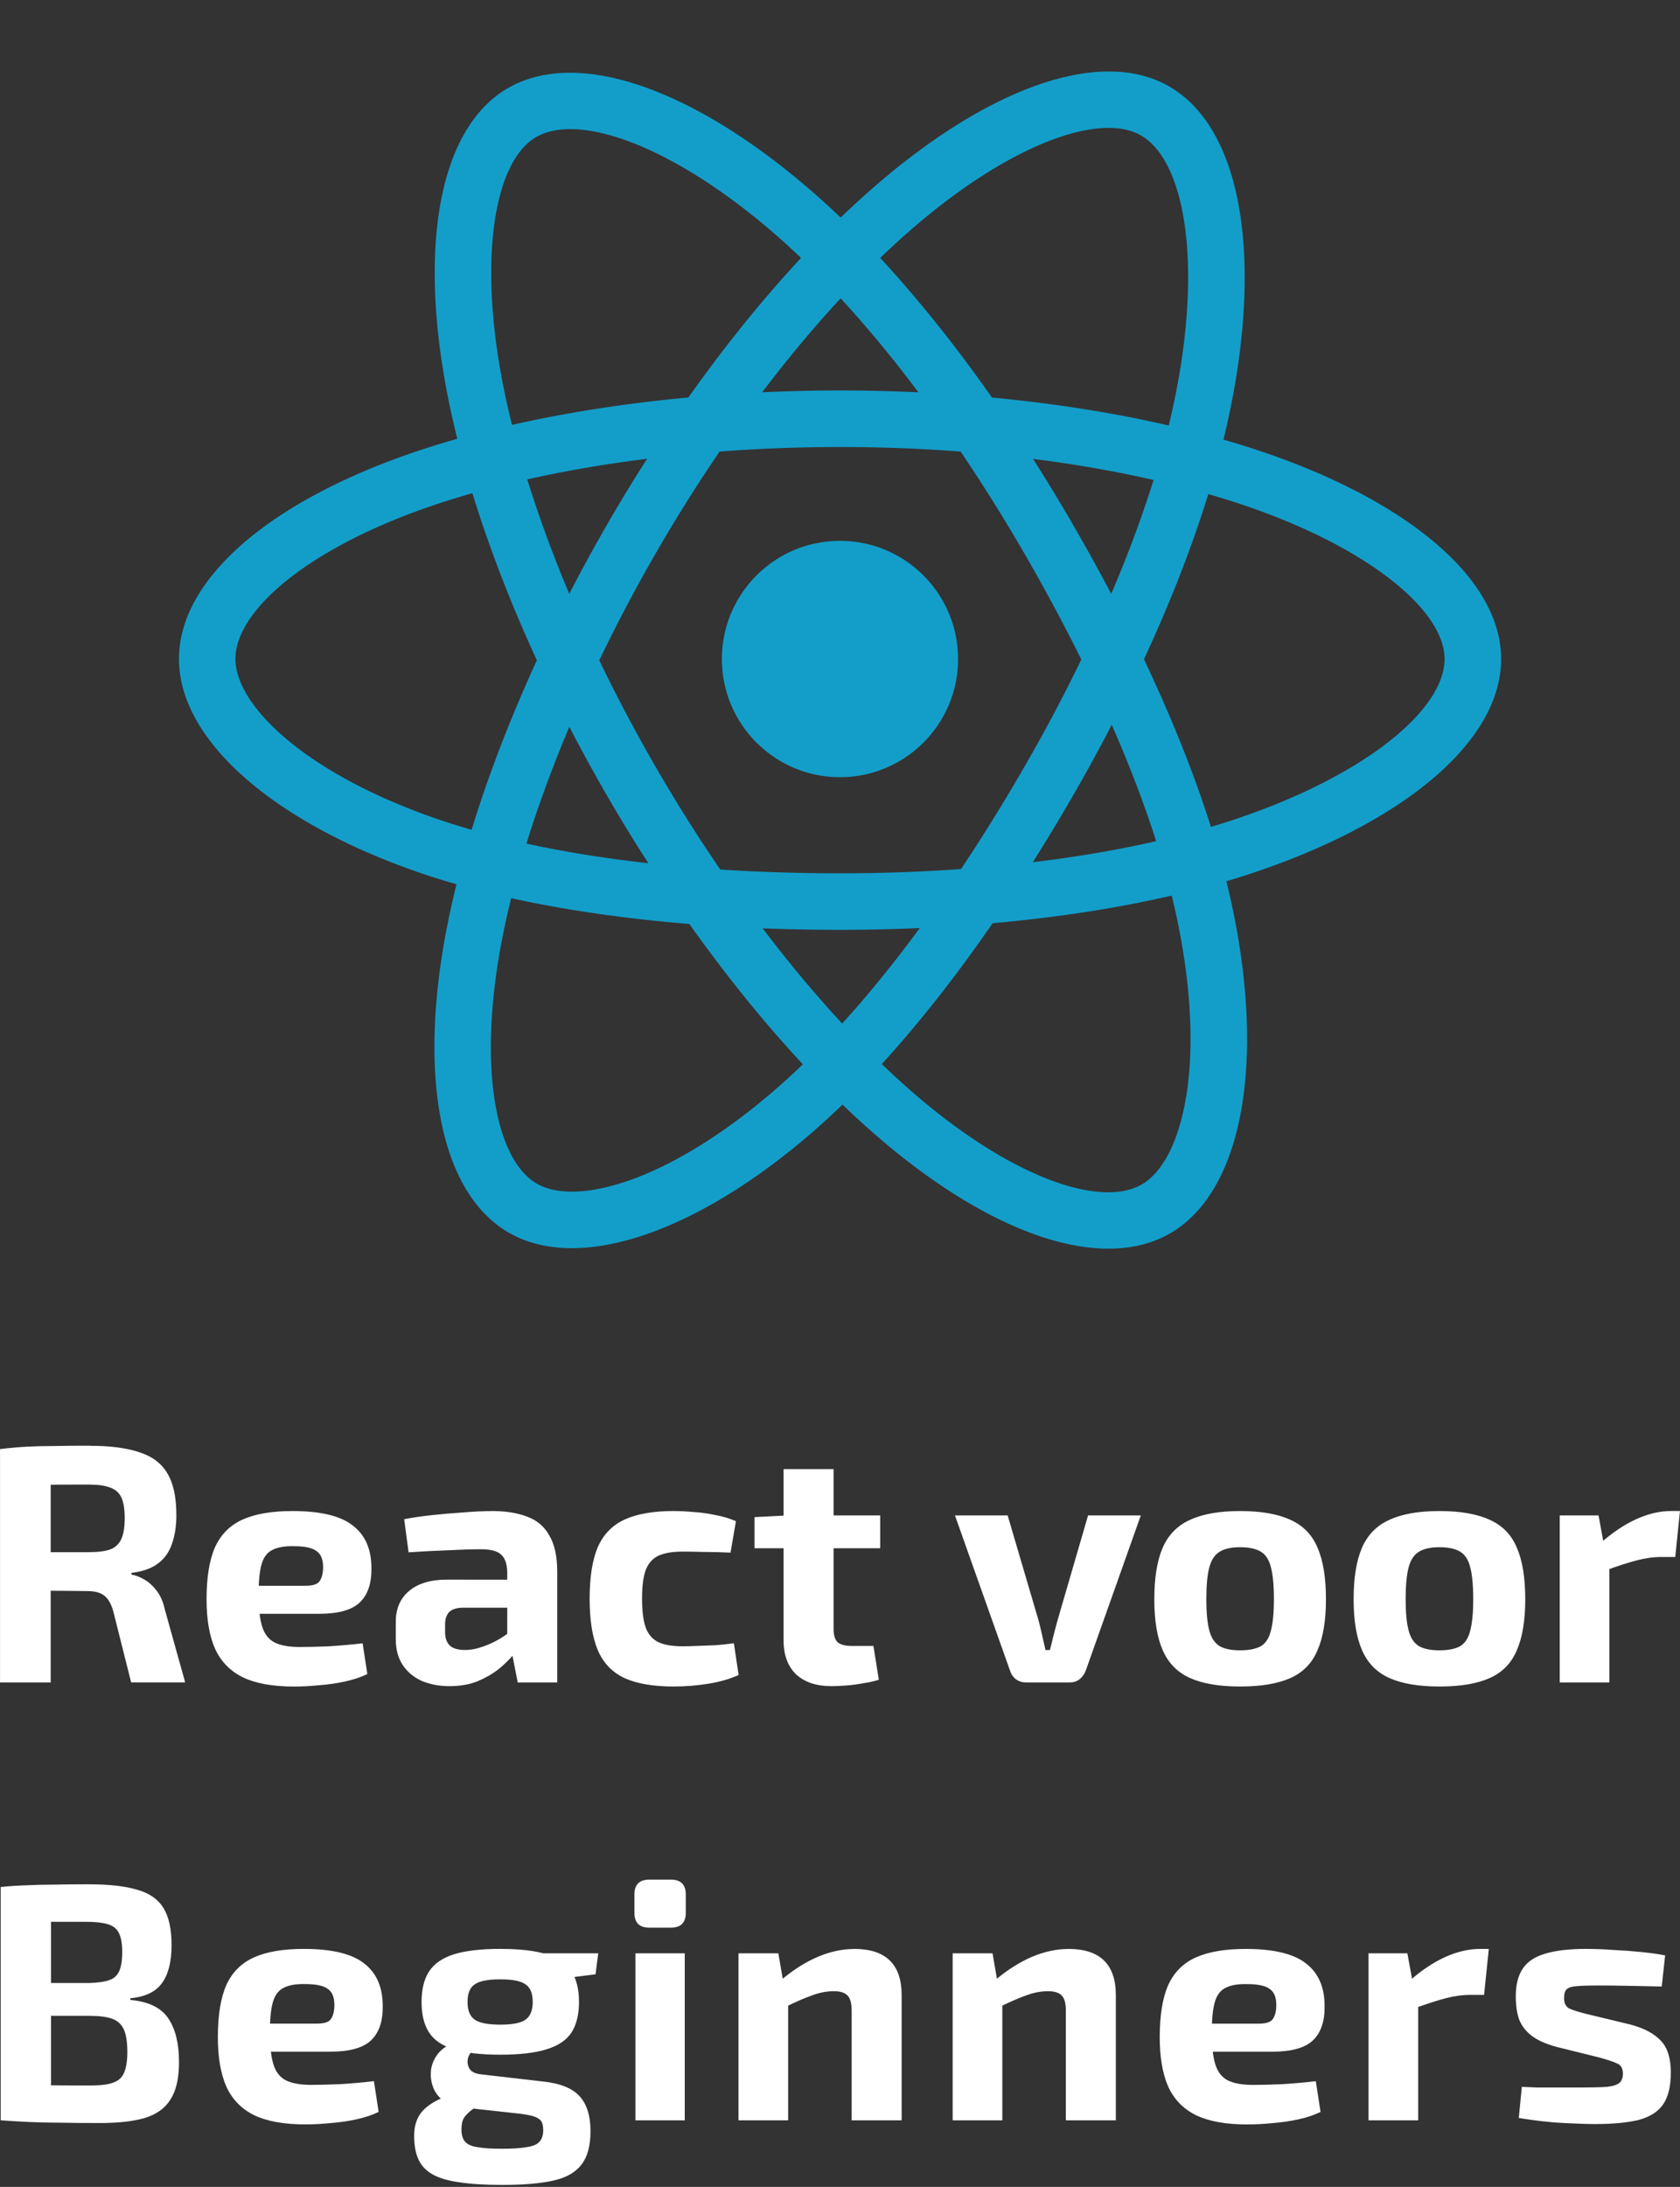 <?xml version="1.0" encoding="UTF-8" standalone="no"?>
<!-- Created with Inkscape (http://www.inkscape.org/) -->

<svg
        width="526.306"
        height="684.587"
        viewBox="0 0 52.631 68.459"
        version="1.1"
        id="svg1"
        xml:space="preserve"
        xmlns="http://www.w3.org/2000/svg"
        xmlns:svg="http://www.w3.org/2000/svg">
    <rect x="0" y="0" width="52.631" height="68.459" fill="#333333" stroke="none"/>
    <style>
        .rotate {
            animation: rotate 60s linear infinite;
            transform-box: fill-box;
            transform-origin: center;
        }

        @keyframes rotate {
            from { transform: rotate(0deg) }
            to { transform: rotate(360deg) }
        }
    </style>
    <g
     transform="translate(-76.159,-59.9)">
        <path
           class="rotate"
           fill="#139eca"
           d="m 115.82,74.082 a 27.747,27.747 0 0 0 -1.333,-0.42 c 0.075,-0.307 0.145,-0.611 0.206,-0.909 1.009,-4.899 0.349,-8.846 -1.904,-10.146 -2.161,-1.246 -5.695,0.053 -9.263,3.159 a 27.705,27.705 0 0 0 -1.031,0.946 25.219,25.219 0 0 0 -0.686,-0.634 c -3.74,-3.321 -7.49,-4.721 -9.741,-3.417 -2.159,1.25 -2.798,4.96 -1.889,9.603 a 27.663,27.663 0 0 0 0.306,1.372 c -0.531,0.151 -1.043,0.311 -1.533,0.482 -4.385,1.529 -7.186,3.925 -7.186,6.41 0,2.567 3.007,5.142 7.574,6.703 a 23.545,23.545 0 0 0 1.12,0.35 27.096,27.096 0 0 0 -0.325,1.479 c -0.866,4.563 -0.19,8.185 1.963,9.427 2.224,1.282 5.956,-0.036 9.59,-3.212 a 23.552,23.552 0 0 0 0.864,-0.797 27.192,27.192 0 0 0 1.12,1.022 c 3.52,3.029 6.997,4.252 9.148,3.007 2.222,-1.286 2.944,-5.178 2.006,-9.913 a 23.463,23.463 0 0 0 -0.248,-1.107 c 0.262,-0.078 0.519,-0.158 0.77,-0.241 4.748,-1.573 7.838,-4.117 7.838,-6.718 0,-2.494 -2.891,-4.907 -7.365,-6.447 z m -1.03,11.485 c -0.227,0.075 -0.459,0.147 -0.696,0.218 -0.524,-1.66 -1.232,-3.424 -2.097,-5.247 0.826,-1.78 1.506,-3.522 2.016,-5.171 0.424,0.123 0.835,0.252 1.231,0.388 3.833,1.32 6.171,3.27 6.171,4.774 0,1.601 -2.525,3.68 -6.625,5.038 z m -1.701,3.371 c 0.414,2.094 0.474,3.987 0.199,5.467 -0.247,1.33 -0.743,2.216 -1.356,2.571 -1.305,0.756 -4.097,-0.227 -7.107,-2.817 a 25.358,25.358 0 0 1 -1.041,-0.95 c 1.167,-1.276 2.334,-2.76 3.472,-4.408 2.002,-0.178 3.894,-0.468 5.61,-0.865 a 21.708,21.708 0 0 1 0.224,1.002 z m -17.204,7.908 c -1.275,0.45 -2.291,0.463 -2.905,0.109 -1.307,-0.753 -1.85,-3.662 -1.109,-7.564 a 25.39,25.39 0 0 1 0.302,-1.375 c 1.697,0.375 3.575,0.645 5.582,0.808 1.146,1.613 2.346,3.095 3.556,4.393 a 21.789,21.789 0 0 1 -0.789,0.727 c -1.607,1.405 -3.218,2.401 -4.637,2.903 z M 89.911,85.557 c -2.02,-0.69 -3.688,-1.588 -4.831,-2.567 -1.027,-0.88 -1.546,-1.753 -1.546,-2.462 0,-1.508 2.248,-3.432 5.999,-4.74 0.455,-0.159 0.931,-0.308 1.426,-0.449 0.518,1.686 1.198,3.449 2.019,5.231 -0.831,1.809 -1.521,3.6 -2.044,5.306 a 21.797,21.797 0 0 1 -1.022,-0.32 z m 2.003,-13.633 c -0.778,-3.978 -0.261,-6.979 1.04,-7.732 1.386,-0.802 4.45,0.342 7.679,3.209 a 23.35,23.35 0 0 1 0.621,0.574 c -1.203,1.292 -2.393,2.763 -3.528,4.367 -1.948,0.181 -3.813,0.471 -5.527,0.859 a 25.943,25.943 0 0 1 -0.285,-1.276 z m 17.867,4.412 a 56.273,56.273 0 0 0 -1.26,-2.071 c 1.322,0.167 2.588,0.389 3.777,0.66 -0.357,1.144 -0.802,2.34 -1.326,3.567 a 61.669,61.669 0 0 0 -1.192,-2.155 z m -7.286,-7.097 c 0.816,0.884 1.633,1.871 2.437,2.942 a 52.105,52.105 0 0 0 -4.896,-9.59e-4 c 0.805,-1.061 1.629,-2.047 2.458,-2.941 z m -7.333,7.109 a 52.287,52.287 0 0 0 -1.169,2.142 c -0.515,-1.222 -0.956,-2.424 -1.316,-3.584 1.182,-0.264 2.442,-0.481 3.755,-0.645 a 52.022,52.022 0 0 0 -1.27,2.087 z m 1.307,10.574 c -1.357,-0.151 -2.636,-0.356 -3.817,-0.614 0.366,-1.181 0.816,-2.408 1.343,-3.657 a 51.967,51.967 0 0 0 1.174,2.143 c 0.42,0.725 0.854,1.435 1.301,2.127 z m 6.074,5.021 c -0.839,-0.905 -1.675,-1.906 -2.492,-2.982 0.793,0.031 1.602,0.047 2.423,0.047 0.844,0 1.679,-0.019 2.5,-0.056 -0.807,1.096 -1.621,2.099 -2.432,2.991 z m 8.445,-9.355 c 0.554,1.262 1.02,2.483 1.391,3.644 -1.201,0.274 -2.498,0.495 -3.864,0.659 a 61.874,61.874 0 0 0 1.272,-2.108 56.209,56.209 0 0 0 1.201,-2.195 z m -2.734,1.311 a 58.013,58.013 0 0 1 -1.987,3.206 53.296,53.296 0 0 1 -3.793,0.133 c -1.289,0 -2.543,-0.04 -3.75,-0.118 A 50.19,50.19 0 0 1 96.7,83.908 h 1.6e-4 a 49.738,49.738 0 0 1 -1.767,-3.337 50.202,50.202 0 0 1 1.762,-3.339 l -1.6e-4,1.6e-4 a 49.723,49.723 0 0 1 2.008,-3.197 c 1.232,-0.093 2.495,-0.142 3.771,-0.142 h 1.7e-4 c 1.282,0 2.547,0.049 3.779,0.143 a 53.289,53.289 0 0 1 1.996,3.187 58.002,58.002 0 0 1 1.786,3.323 53.308,53.308 0 0 1 -1.78,3.353 z m 3.65,-19.759 c 1.387,0.8 1.926,4.026 1.055,8.256 -0.056,0.27 -0.118,0.545 -0.186,0.824 -1.719,-0.397 -3.585,-0.692 -5.538,-0.875 -1.138,-1.621 -2.317,-3.094 -3.501,-4.37 a 26.015,26.015 0 0 1 0.953,-0.874 c 3.058,-2.661 5.916,-3.712 7.218,-2.961 z m -9.43,12.691 c 2.043,0 3.699,1.656 3.699,3.699 0,2.043 -1.656,3.699 -3.699,3.699 -2.043,0 -3.699,-1.656 -3.699,-3.699 0,-2.043 1.656,-3.699 3.699,-3.699 z"
           id="path1"
           style="stroke-width:0.162"
        />
    <g
        id="text1"
        style="font-size:10.583px;line-height:1.25;fill:#ffffff;stroke-width:0.265"
        aria-label="React voor&#10;Beginners"><path
         style="font-weight:bold;font-family:'Exo 2';-inkscape-font-specification:'Exo 2 Bold';text-align:center;text-anchor:middle;fill:#ffffff;fill-opacity:1"
         d="m 78.964,105.159 q 0.963,0 1.556,0.201 0.603,0.191 0.878,0.656 0.286,0.466 0.286,1.312 0,0.508 -0.138,0.9 -0.127,0.381 -0.434,0.614 -0.307,0.233 -0.836,0.296 v 0.053 q 0.19,0.032 0.392,0.148 0.212,0.116 0.392,0.349 0.18,0.222 0.265,0.603 l 0.635,2.275 h -1.693 l -0.561,-2.233 q -0.106,-0.36 -0.286,-0.487 -0.18,-0.138 -0.519,-0.138 -0.72,-0.011 -1.206,-0.011 -0.487,0 -0.825,-0.011 -0.328,-0.011 -0.603,-0.021 l 0.032,-1.175 h 2.635 q 0.434,0 0.677,-0.085 0.243,-0.095 0.349,-0.328 0.106,-0.233 0.106,-0.656 0,-0.423 -0.106,-0.646 -0.106,-0.222 -0.349,-0.307 -0.243,-0.095 -0.677,-0.095 -0.984,0 -1.683,0.011 -0.688,0.011 -0.931,0.021 l -0.159,-1.143 q 0.444,-0.053 0.825,-0.074 0.392,-0.021 0.857,-0.021 0.466,-0.011 1.122,-0.011 z m -1.217,0.106 v 7.302 h -1.587 v -7.302 z m 7.572,1.937 q 1.323,0 1.894,0.455 0.582,0.444 0.582,1.333 0.011,0.709 -0.36,1.069 -0.37,0.36 -1.281,0.36 h -2.921 v -0.878 h 2.498 q 0.349,0 0.444,-0.148 0.106,-0.159 0.106,-0.434 0,-0.37 -0.212,-0.508 -0.201,-0.148 -0.698,-0.148 -0.434,-0.011 -0.677,0.116 -0.243,0.116 -0.339,0.445 -0.095,0.328 -0.095,0.953 0,0.656 0.116,1.016 0.116,0.349 0.392,0.487 0.286,0.138 0.783,0.138 0.36,0 0.889,-0.021 0.54,-0.032 1.079,-0.095 l 0.148,0.963 q -0.307,0.148 -0.698,0.233 -0.392,0.085 -0.804,0.116 -0.413,0.042 -0.794,0.042 -0.995,0 -1.598,-0.286 -0.603,-0.296 -0.878,-0.9 -0.265,-0.603 -0.265,-1.545 0,-1.027 0.265,-1.63 0.275,-0.603 0.868,-0.868 0.593,-0.265 1.556,-0.265 z m 6.255,0 q 0.656,0 1.111,0.18 0.455,0.169 0.688,0.593 0.243,0.413 0.243,1.132 v 3.461 h -1.238 l -0.222,-1.132 -0.106,-0.159 v -2.17 q -0.011,-0.381 -0.191,-0.54 -0.169,-0.169 -0.646,-0.169 -0.413,0 -1.016,0.032 -0.603,0.021 -1.238,0.064 l -0.138,-1.037 q 0.381,-0.074 0.868,-0.127 0.497,-0.053 0.995,-0.085 0.497,-0.042 0.889,-0.042 z m 1.397,2.148 -0.011,0.878 H 90.632 q -0.286,0.011 -0.413,0.148 -0.116,0.138 -0.116,0.37 v 0.254 q 0,0.265 0.148,0.413 0.148,0.138 0.476,0.138 0.275,0 0.593,-0.116 0.328,-0.116 0.646,-0.328 0.317,-0.212 0.571,-0.497 v 0.677 q -0.095,0.159 -0.286,0.402 -0.19,0.233 -0.476,0.466 -0.286,0.222 -0.667,0.381 -0.381,0.148 -0.868,0.148 -0.466,0 -0.857,-0.159 -0.381,-0.169 -0.603,-0.497 -0.222,-0.328 -0.222,-0.815 v -0.54 q 0,-0.624 0.423,-0.974 0.423,-0.349 1.164,-0.349 z m 4.307,-2.148 q 0.286,0 0.624,0.032 0.339,0.021 0.677,0.095 0.349,0.064 0.635,0.191 l -0.169,0.984 q -0.423,-0.021 -0.815,-0.021 -0.381,-0.011 -0.688,-0.011 -0.476,0 -0.751,0.127 -0.275,0.127 -0.402,0.445 -0.116,0.318 -0.116,0.9 0,0.582 0.116,0.91 0.127,0.328 0.402,0.455 0.275,0.127 0.751,0.127 0.169,0 0.434,-0.011 0.265,-0.011 0.571,-0.021 0.307,-0.021 0.603,-0.064 l 0.148,0.995 q -0.423,0.191 -0.963,0.275 -0.54,0.085 -1.069,0.085 -0.963,0 -1.545,-0.265 -0.582,-0.275 -0.836,-0.878 -0.254,-0.603 -0.254,-1.609 0,-1.005 0.254,-1.609 0.265,-0.603 0.847,-0.868 0.582,-0.265 1.545,-0.265 z m 4.995,-1.312 v 5.006 q 0,0.286 0.127,0.413 0.138,0.116 0.445,0.116 h 0.677 l 0.169,1.058 q -0.191,0.064 -0.466,0.106 -0.275,0.053 -0.55,0.074 -0.275,0.021 -0.466,0.021 -0.709,0 -1.111,-0.37 -0.392,-0.381 -0.392,-1.069 v -5.355 z m 1.46,1.45 v 1.027 h -3.937 v -0.974 l 1.016,-0.053 z m 8.165,0 -1.725,4.858 q -0.064,0.169 -0.201,0.275 -0.127,0.095 -0.307,0.095 h -1.355 q -0.18,0 -0.318,-0.095 -0.138,-0.106 -0.191,-0.275 l -1.725,-4.858 h 1.651 l 0.963,3.27 q 0.064,0.233 0.116,0.476 0.053,0.243 0.106,0.466 h 0.138 q 0.064,-0.233 0.116,-0.466 0.064,-0.243 0.127,-0.476 l 0.953,-3.27 z m 3.111,-0.138 q 0.984,0 1.577,0.275 0.593,0.265 0.847,0.868 0.265,0.603 0.265,1.619 0,0.995 -0.265,1.598 -0.254,0.603 -0.847,0.868 -0.593,0.265 -1.577,0.265 -0.974,0 -1.566,-0.265 -0.593,-0.265 -0.857,-0.868 -0.265,-0.603 -0.265,-1.598 0,-1.016 0.265,-1.619 0.265,-0.603 0.857,-0.868 0.593,-0.275 1.566,-0.275 z m 0,1.132 q -0.402,0 -0.635,0.138 -0.233,0.138 -0.328,0.487 -0.095,0.349 -0.095,1.005 0,0.635 0.095,0.984 0.095,0.349 0.328,0.487 0.233,0.127 0.635,0.127 0.413,0 0.646,-0.127 0.233,-0.138 0.318,-0.487 0.095,-0.349 0.095,-0.984 0,-0.656 -0.095,-1.005 -0.085,-0.349 -0.318,-0.487 -0.233,-0.138 -0.646,-0.138 z m 6.244,-1.132 q 0.984,0 1.577,0.275 0.593,0.265 0.847,0.868 0.265,0.603 0.265,1.619 0,0.995 -0.265,1.598 -0.254,0.603 -0.847,0.868 -0.593,0.265 -1.577,0.265 -0.974,0 -1.566,-0.265 -0.593,-0.265 -0.857,-0.868 -0.265,-0.603 -0.265,-1.598 0,-1.016 0.265,-1.619 0.265,-0.603 0.857,-0.868 0.593,-0.275 1.566,-0.275 z m 0,1.132 q -0.402,0 -0.635,0.138 -0.233,0.138 -0.328,0.487 -0.095,0.349 -0.095,1.005 0,0.635 0.095,0.984 0.095,0.349 0.328,0.487 0.233,0.127 0.635,0.127 0.413,0 0.646,-0.127 0.233,-0.138 0.318,-0.487 0.095,-0.349 0.095,-0.984 0,-0.656 -0.095,-1.005 -0.085,-0.349 -0.318,-0.487 -0.233,-0.138 -0.646,-0.138 z m 4.985,-0.995 0.191,1.037 0.148,0.138 v 4.053 H 125.022 V 107.339 Z m 2.551,-0.138 -0.148,1.439 h -0.434 q -0.37,0 -0.773,0.106 -0.402,0.106 -1.016,0.328 l -0.106,-0.878 q 0.55,-0.487 1.111,-0.741 0.561,-0.254 1.09,-0.254 z"
         id="path2" />
    <path
            style="font-weight:bold;font-family:'Exo 2';-inkscape-font-specification:'Exo 2 Bold';text-align:center;letter-spacing:0.349px;text-anchor:middle;fill:#ffffff;fill-opacity:1"
            d="m 78.942,118.887 q 0.952,0 1.513,0.169 0.571,0.159 0.825,0.572 0.254,0.413 0.254,1.164 0,0.783 -0.307,1.196 -0.296,0.402 -0.984,0.466 v 0.053 q 0.847,0.074 1.185,0.572 0.339,0.497 0.339,1.376 0,0.751 -0.265,1.164 -0.254,0.413 -0.804,0.582 -0.54,0.159 -1.418,0.159 -0.709,0 -1.238,-0.011 -0.519,0 -0.963,-0.021 -0.434,-0.021 -0.9,-0.053 l 0.159,-1.122 q 0.254,0.011 0.974,0.021 0.72,0.011 1.683,0.011 0.455,0 0.698,-0.085 0.254,-0.085 0.349,-0.307 0.106,-0.233 0.106,-0.656 0,-0.455 -0.106,-0.699 -0.106,-0.243 -0.36,-0.339 -0.254,-0.095 -0.72,-0.095 h -2.635 v -1.027 h 2.614 q 0.402,-0.011 0.624,-0.085 0.233,-0.074 0.328,-0.286 0.095,-0.212 0.095,-0.603 0,-0.392 -0.106,-0.593 -0.095,-0.201 -0.349,-0.275 -0.243,-0.074 -0.677,-0.074 -0.593,0 -1.048,0 -0.455,-0.011 -0.815,0 -0.349,0 -0.656,0.032 l -0.159,-1.122 q 0.423,-0.042 0.815,-0.053 0.392,-0.021 0.857,-0.021 0.466,-0.011 1.09,-0.011 z m -1.185,0.085 v 7.302 h -1.577 v -7.302 z m 7.916,1.937 q 1.323,0 1.894,0.455 0.582,0.445 0.582,1.333 0.011,0.709 -0.36,1.069 -0.37,0.36 -1.281,0.36 h -2.921 v -0.878 h 2.498 q 0.349,0 0.444,-0.148 0.106,-0.159 0.106,-0.434 0,-0.37 -0.212,-0.508 -0.201,-0.148 -0.698,-0.148 -0.434,-0.011 -0.677,0.116 -0.243,0.116 -0.339,0.445 -0.095,0.328 -0.095,0.953 0,0.656 0.116,1.016 0.116,0.349 0.392,0.487 0.286,0.138 0.783,0.138 0.36,0 0.889,-0.021 0.54,-0.032 1.079,-0.095 l 0.148,0.963 q -0.307,0.148 -0.698,0.233 -0.392,0.085 -0.804,0.116 -0.413,0.042 -0.794,0.042 -0.995,0 -1.598,-0.286 -0.603,-0.296 -0.878,-0.9 -0.265,-0.603 -0.265,-1.545 0,-1.027 0.265,-1.63 0.275,-0.603 0.868,-0.868 0.593,-0.265 1.556,-0.265 z m 6.17,0 q 0.91,0 1.439,0.169 0.54,0.169 0.773,0.529 0.243,0.36 0.243,0.963 0,0.582 -0.233,0.953 -0.233,0.36 -0.783,0.529 -0.54,0.169 -1.45,0.169 -0.91,0 -1.46,-0.169 -0.54,-0.169 -0.773,-0.529 -0.233,-0.36 -0.233,-0.953 0,-0.593 0.233,-0.953 0.243,-0.37 0.783,-0.54 0.55,-0.169 1.46,-0.169 z m -0.011,0.953 q -0.582,0 -0.804,0.159 -0.222,0.148 -0.222,0.55 0,0.392 0.222,0.55 0.222,0.159 0.804,0.159 0.582,0 0.794,-0.159 0.222,-0.159 0.222,-0.55 0,-0.402 -0.222,-0.55 -0.212,-0.159 -0.794,-0.159 z m 3.069,-0.815 -0.085,0.656 -1.397,0.18 -0.381,-0.836 z m -4.635,2.857 0.773,0.127 q -0.148,0.095 -0.212,0.275 -0.053,0.18 0.032,0.339 0.085,0.159 0.37,0.191 l 1.926,0.222 q 0.825,0.085 1.164,0.466 0.339,0.37 0.339,1.09 0,0.677 -0.275,1.037 -0.275,0.37 -0.878,0.508 -0.603,0.138 -1.609,0.138 -0.825,0 -1.365,-0.085 -0.529,-0.074 -0.836,-0.254 -0.307,-0.18 -0.434,-0.476 -0.127,-0.286 -0.127,-0.72 0,-0.328 0.116,-0.561 0.116,-0.243 0.402,-0.434 0.286,-0.191 0.783,-0.349 l 0.773,-0.275 0.561,0.212 -0.423,0.286 q -0.265,0.191 -0.434,0.328 -0.159,0.127 -0.233,0.254 -0.064,0.127 -0.064,0.339 0,0.243 0.106,0.37 0.106,0.138 0.381,0.18 0.286,0.053 0.773,0.053 0.519,0 0.794,-0.053 0.286,-0.042 0.392,-0.169 0.116,-0.127 0.116,-0.36 0,-0.201 -0.074,-0.296 -0.074,-0.095 -0.265,-0.148 -0.191,-0.053 -0.519,-0.085 l -1.64,-0.18 q -0.402,-0.042 -0.646,-0.222 -0.233,-0.191 -0.317,-0.445 -0.085,-0.254 -0.053,-0.519 0.042,-0.265 0.201,-0.476 0.159,-0.212 0.402,-0.307 z m 7.345,-2.857 v 5.228 h -1.545 v -5.228 z m -0.434,-2.307 q 0.466,0 0.466,0.466 v 0.572 q 0,0.466 -0.466,0.466 h -0.677 q -0.466,0 -0.466,-0.466 v -0.572 q 0,-0.466 0.466,-0.466 z m 5.747,2.17 q 1.482,0 1.482,1.45 v 3.916 h -1.566 v -3.429 q 0,-0.349 -0.127,-0.476 -0.127,-0.138 -0.434,-0.138 -0.339,0 -0.699,0.138 -0.36,0.127 -0.889,0.392 l -0.074,-0.868 q 0.561,-0.476 1.143,-0.73 0.593,-0.254 1.164,-0.254 z m -2.381,0.138 0.18,1.037 0.127,0.138 v 4.053 h -1.556 v -5.228 z m 9.091,-0.138 q 1.482,0 1.482,1.45 v 3.916 h -1.566 v -3.429 q 0,-0.349 -0.127,-0.476 -0.127,-0.138 -0.434,-0.138 -0.339,0 -0.699,0.138 -0.36,0.127 -0.889,0.392 l -0.074,-0.868 q 0.561,-0.476 1.143,-0.73 0.593,-0.254 1.164,-0.254 z m -2.381,0.138 0.18,1.037 0.127,0.138 v 4.053 h -1.556 v -5.228 z m 7.927,-0.138 q 1.323,0 1.894,0.455 0.582,0.445 0.582,1.333 0.011,0.709 -0.36,1.069 -0.37,0.36 -1.281,0.36 h -2.921 v -0.878 h 2.498 q 0.349,0 0.445,-0.148 0.106,-0.159 0.106,-0.434 0,-0.37 -0.212,-0.508 -0.201,-0.148 -0.698,-0.148 -0.434,-0.011 -0.677,0.116 -0.243,0.116 -0.339,0.445 -0.095,0.328 -0.095,0.953 0,0.656 0.116,1.016 0.116,0.349 0.392,0.487 0.286,0.138 0.783,0.138 0.36,0 0.889,-0.021 0.54,-0.032 1.079,-0.095 l 0.148,0.963 q -0.307,0.148 -0.699,0.233 -0.392,0.085 -0.804,0.116 -0.413,0.042 -0.794,0.042 -0.995,0 -1.598,-0.286 -0.603,-0.296 -0.878,-0.9 -0.265,-0.603 -0.265,-1.545 0,-1.027 0.265,-1.63 0.275,-0.603 0.868,-0.868 0.593,-0.265 1.556,-0.265 z m 5.069,0.138 0.191,1.037 0.148,0.138 v 4.053 h -1.556 v -5.228 z m 2.551,-0.138 -0.148,1.439 h -0.434 q -0.37,0 -0.773,0.106 -0.402,0.106 -1.016,0.328 l -0.106,-0.878 q 0.55,-0.487 1.111,-0.741 0.561,-0.254 1.09,-0.254 z m 3.08,0 q 0.381,0 0.825,0.032 0.445,0.021 0.868,0.064 0.423,0.042 0.751,0.106 l -0.106,0.974 q -0.508,-0.011 -1.027,-0.021 -0.508,-0.011 -0.995,-0.011 -0.413,0 -0.635,0.021 -0.222,0.011 -0.318,0.095 -0.085,0.074 -0.085,0.275 0,0.243 0.159,0.328 0.159,0.074 0.529,0.169 l 1.365,0.328 q 0.656,0.169 0.974,0.508 0.318,0.328 0.318,0.995 0,0.656 -0.243,1.005 -0.243,0.349 -0.773,0.487 -0.529,0.127 -1.365,0.127 -0.328,0 -0.974,-0.032 -0.646,-0.032 -1.408,-0.159 l 0.095,-0.974 q 0.201,0.011 0.487,0.021 0.296,0 0.646,0 0.349,0 0.699,0 0.55,0 0.836,-0.021 0.286,-0.032 0.392,-0.127 0.106,-0.095 0.106,-0.286 0,-0.243 -0.18,-0.318 -0.18,-0.085 -0.572,-0.191 l -1.323,-0.328 q -0.508,-0.138 -0.783,-0.349 -0.275,-0.212 -0.392,-0.508 -0.106,-0.307 -0.106,-0.73 0,-0.54 0.222,-0.868 0.222,-0.328 0.709,-0.466 0.487,-0.148 1.302,-0.148 z"
            id="path3"/></g></g></svg>
